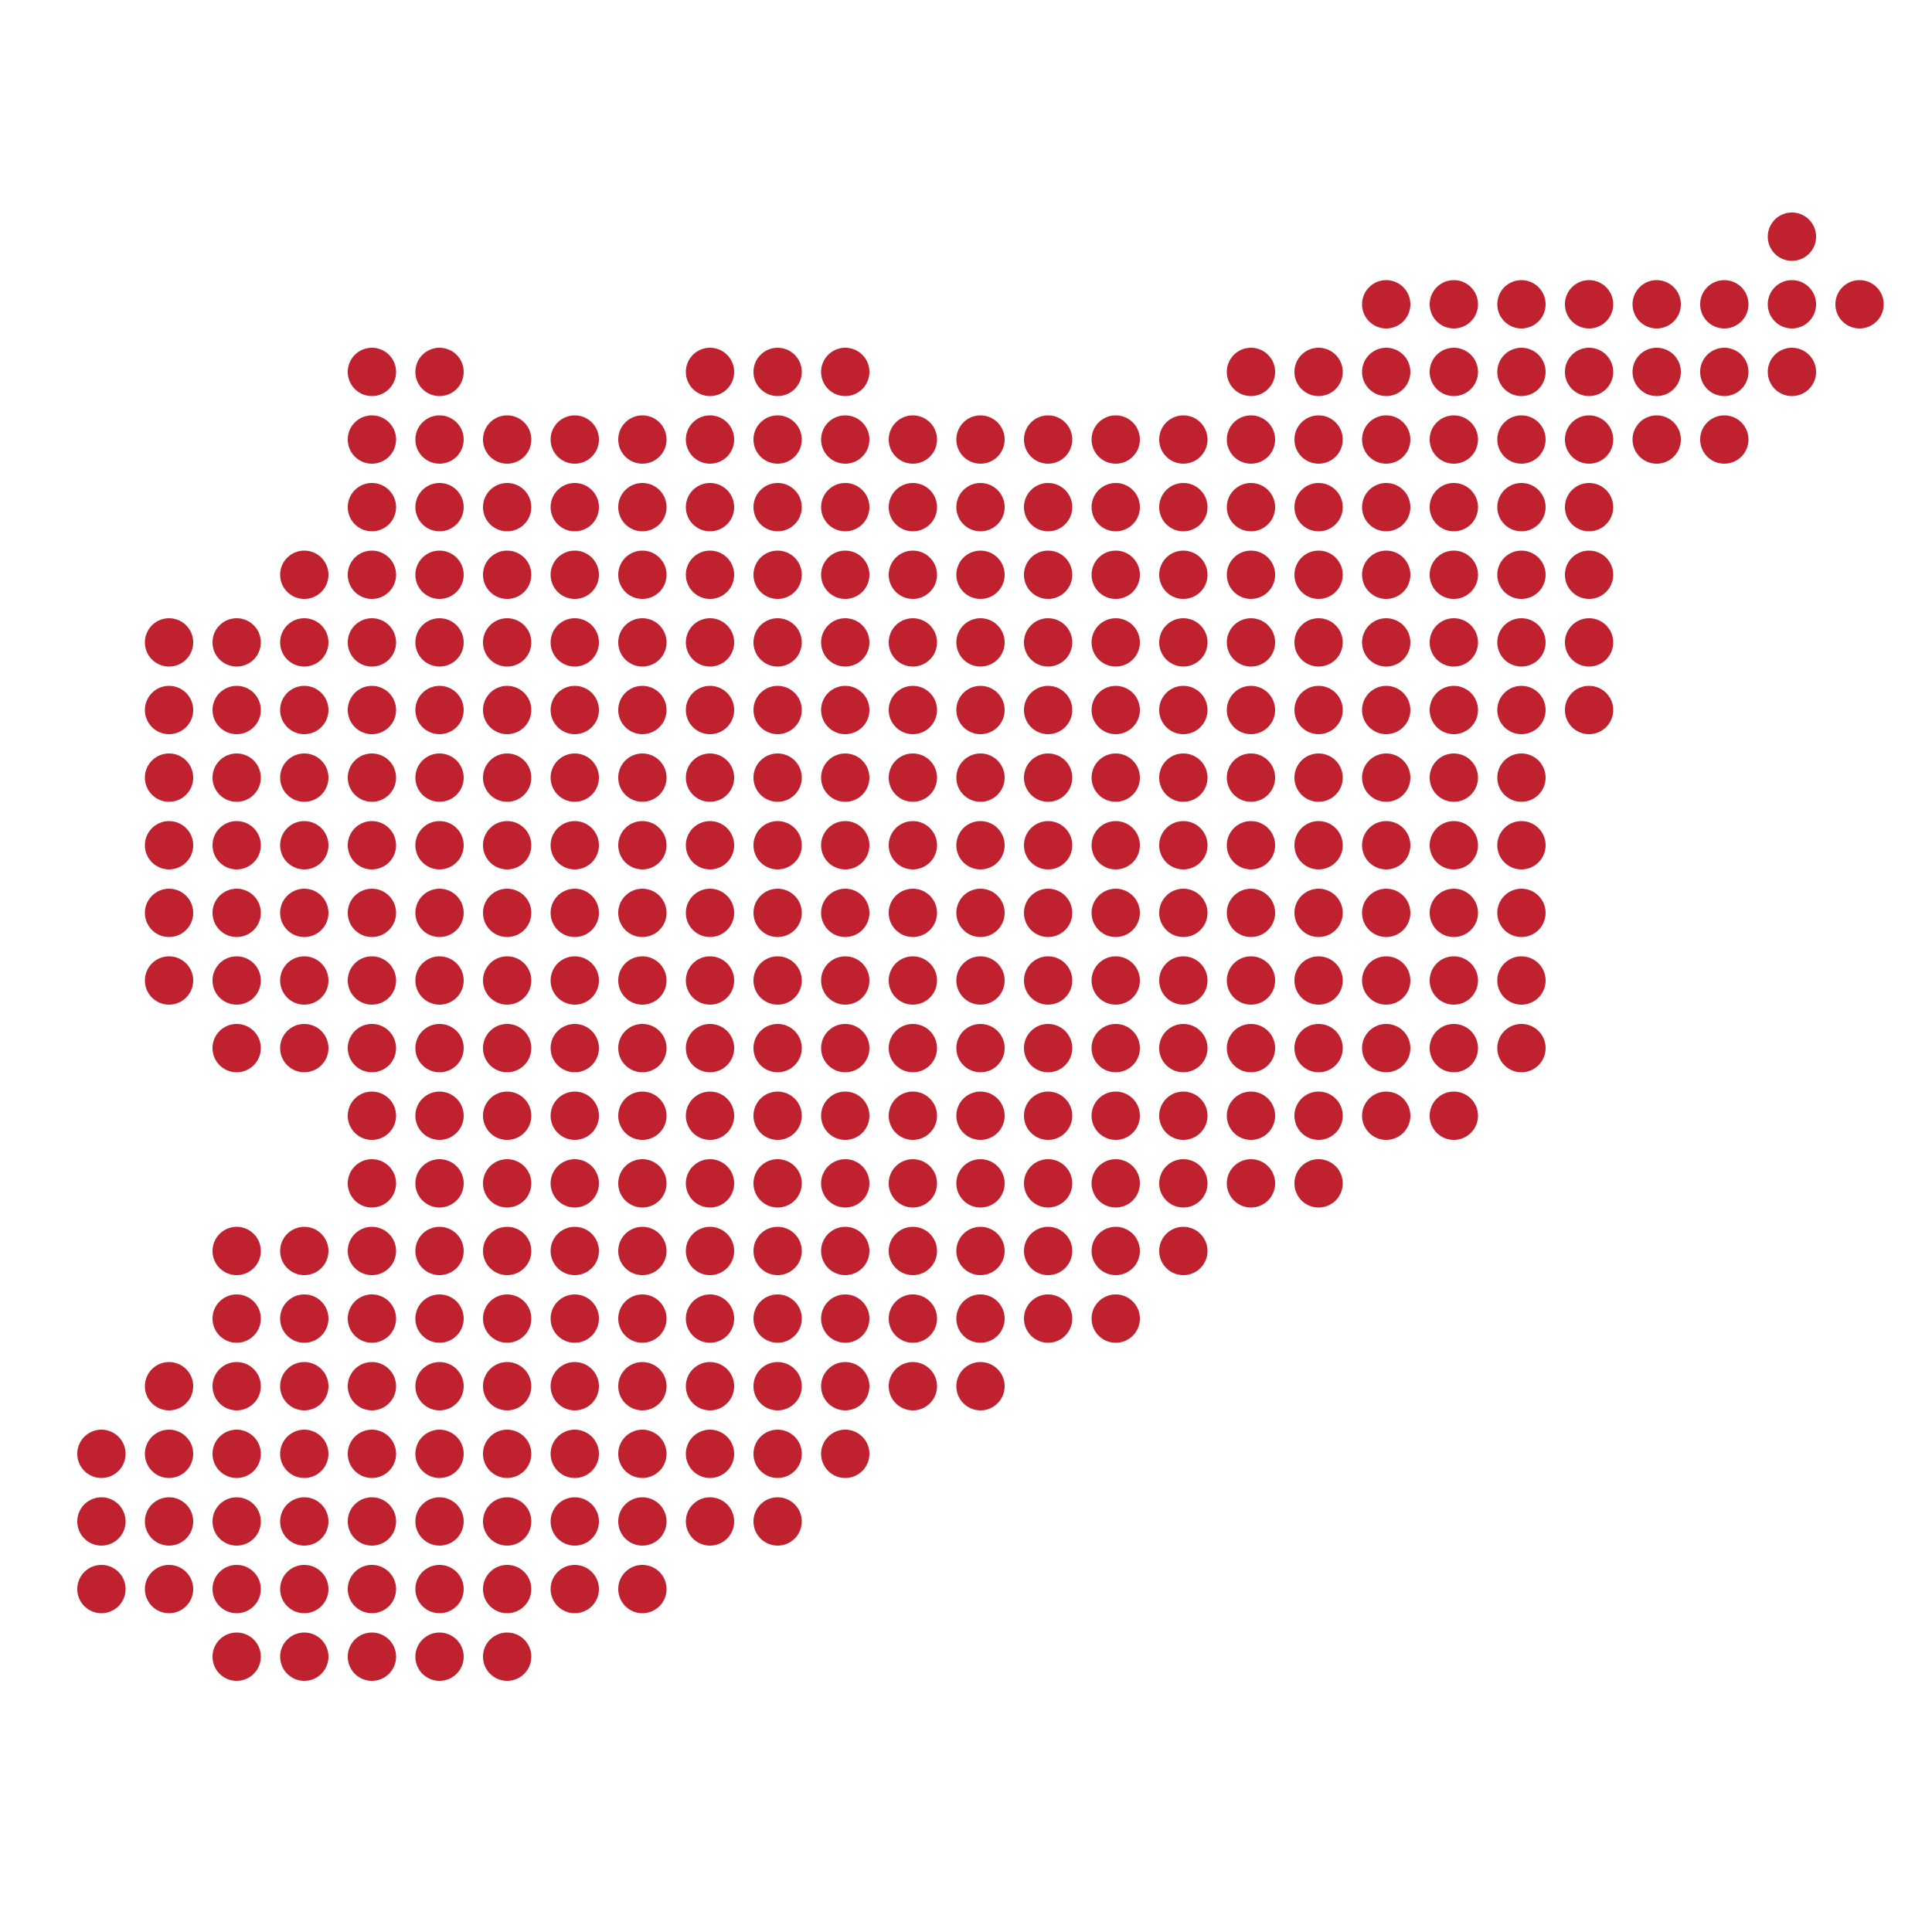 <svg xmlns="http://www.w3.org/2000/svg" version="1.1" xmlns:xlink="http://www.w3.org/1999/xlink" width="512" height="512" x="0" y="0" viewBox="0 0 100 100" style="enable-background:new 0 0 512 512" xml:space="preserve"><g><path d="M6.5 75.25a1.25 1.25 0 0 1-1.25 1.25A1.25 1.25 0 0 1 4 75.25 1.25 1.25 0 0 1 5.25 74a1.25 1.25 0 0 1 1.25 1.25zM6.5 78.75A1.25 1.25 0 0 1 5.25 80 1.25 1.25 0 0 1 4 78.75a1.25 1.25 0 0 1 1.25-1.25 1.25 1.25 0 0 1 1.25 1.25zM6.5 82.25a1.25 1.25 0 0 1-1.25 1.25A1.25 1.25 0 0 1 4 82.25 1.25 1.25 0 0 1 5.25 81a1.25 1.25 0 0 1 1.25 1.25zM10 33.25a1.25 1.25 0 0 1-1.25 1.25 1.25 1.25 0 0 1-1.25-1.25A1.25 1.25 0 0 1 8.75 32 1.25 1.25 0 0 1 10 33.25zM10 36.75A1.25 1.25 0 0 1 8.75 38a1.25 1.25 0 0 1-1.25-1.25 1.25 1.25 0 0 1 1.25-1.25A1.25 1.25 0 0 1 10 36.75zM10 40.25a1.25 1.25 0 0 1-1.25 1.25 1.25 1.25 0 0 1-1.25-1.25A1.25 1.25 0 0 1 8.75 39 1.25 1.25 0 0 1 10 40.25zM10 43.75A1.25 1.25 0 0 1 8.75 45a1.25 1.25 0 0 1-1.25-1.25 1.25 1.25 0 0 1 1.25-1.25A1.25 1.25 0 0 1 10 43.75zM10 47.25a1.25 1.25 0 0 1-1.25 1.25 1.25 1.25 0 0 1-1.25-1.25A1.25 1.25 0 0 1 8.75 46 1.25 1.25 0 0 1 10 47.25zM10 50.75A1.25 1.25 0 0 1 8.75 52a1.25 1.25 0 0 1-1.25-1.25 1.25 1.25 0 0 1 1.25-1.25A1.25 1.25 0 0 1 10 50.75zM10 71.75A1.25 1.25 0 0 1 8.75 73a1.25 1.25 0 0 1-1.25-1.25 1.25 1.25 0 0 1 1.25-1.25A1.25 1.25 0 0 1 10 71.75zM10 75.25a1.25 1.25 0 0 1-1.25 1.25 1.25 1.25 0 0 1-1.25-1.25A1.25 1.25 0 0 1 8.75 74 1.25 1.25 0 0 1 10 75.25zM10 78.75A1.25 1.25 0 0 1 8.75 80a1.25 1.25 0 0 1-1.25-1.25 1.25 1.25 0 0 1 1.25-1.25A1.25 1.25 0 0 1 10 78.75zM10 82.25a1.25 1.25 0 0 1-1.25 1.25 1.25 1.25 0 0 1-1.25-1.25A1.25 1.25 0 0 1 8.75 81 1.25 1.25 0 0 1 10 82.25zM13.5 33.25a1.25 1.25 0 0 1-1.25 1.25A1.25 1.25 0 0 1 11 33.25 1.25 1.25 0 0 1 12.25 32a1.25 1.25 0 0 1 1.25 1.25zM13.5 36.75A1.25 1.25 0 0 1 12.25 38 1.25 1.25 0 0 1 11 36.75a1.25 1.25 0 0 1 1.25-1.25 1.25 1.25 0 0 1 1.25 1.25zM13.5 40.25a1.25 1.25 0 0 1-1.25 1.25A1.25 1.25 0 0 1 11 40.25 1.25 1.25 0 0 1 12.25 39a1.25 1.25 0 0 1 1.25 1.25zM13.5 43.75A1.25 1.25 0 0 1 12.25 45 1.25 1.25 0 0 1 11 43.75a1.25 1.25 0 0 1 1.25-1.25 1.25 1.25 0 0 1 1.25 1.25zM13.5 47.25a1.25 1.25 0 0 1-1.25 1.25A1.25 1.25 0 0 1 11 47.25 1.25 1.25 0 0 1 12.25 46a1.25 1.25 0 0 1 1.25 1.25zM13.5 50.75A1.25 1.25 0 0 1 12.25 52 1.25 1.25 0 0 1 11 50.75a1.25 1.25 0 0 1 1.25-1.25 1.25 1.25 0 0 1 1.25 1.25zM13.5 54.25a1.25 1.25 0 0 1-1.25 1.25A1.25 1.25 0 0 1 11 54.25 1.25 1.25 0 0 1 12.25 53a1.25 1.25 0 0 1 1.25 1.25zM13.5 64.75A1.25 1.25 0 0 1 12.25 66 1.25 1.25 0 0 1 11 64.75a1.25 1.25 0 0 1 1.25-1.25 1.25 1.25 0 0 1 1.25 1.25zM13.5 68.25a1.25 1.25 0 0 1-1.25 1.25A1.25 1.25 0 0 1 11 68.25 1.25 1.25 0 0 1 12.25 67a1.25 1.25 0 0 1 1.25 1.25zM13.5 71.75A1.25 1.25 0 0 1 12.25 73 1.25 1.25 0 0 1 11 71.75a1.25 1.25 0 0 1 1.25-1.25 1.25 1.25 0 0 1 1.25 1.25zM13.5 75.25a1.25 1.25 0 0 1-1.25 1.25A1.25 1.25 0 0 1 11 75.25 1.25 1.25 0 0 1 12.25 74a1.25 1.25 0 0 1 1.25 1.25zM13.5 78.75A1.25 1.25 0 0 1 12.25 80 1.25 1.25 0 0 1 11 78.75a1.25 1.25 0 0 1 1.25-1.25 1.25 1.25 0 0 1 1.25 1.25zM13.5 82.25a1.25 1.25 0 0 1-1.25 1.25A1.25 1.25 0 0 1 11 82.25 1.25 1.25 0 0 1 12.25 81a1.25 1.25 0 0 1 1.25 1.25zM13.5 85.75A1.25 1.25 0 0 1 12.25 87 1.25 1.25 0 0 1 11 85.75a1.25 1.25 0 0 1 1.25-1.25 1.25 1.25 0 0 1 1.25 1.25zM17 29.75A1.25 1.25 0 0 1 15.75 31a1.25 1.25 0 0 1-1.25-1.25 1.25 1.25 0 0 1 1.25-1.25A1.25 1.25 0 0 1 17 29.75zM17 33.25a1.25 1.25 0 0 1-1.25 1.25 1.25 1.25 0 0 1-1.25-1.25A1.25 1.25 0 0 1 15.75 32 1.25 1.25 0 0 1 17 33.25zM17 36.75A1.25 1.25 0 0 1 15.75 38a1.25 1.25 0 0 1-1.25-1.25 1.25 1.25 0 0 1 1.25-1.25A1.25 1.25 0 0 1 17 36.75zM17 40.25a1.25 1.25 0 0 1-1.25 1.25 1.25 1.25 0 0 1-1.25-1.25A1.25 1.25 0 0 1 15.75 39 1.25 1.25 0 0 1 17 40.25zM17 43.75A1.25 1.25 0 0 1 15.75 45a1.25 1.25 0 0 1-1.25-1.25 1.25 1.25 0 0 1 1.25-1.25A1.25 1.25 0 0 1 17 43.75zM17 47.25a1.25 1.25 0 0 1-1.25 1.25 1.25 1.25 0 0 1-1.25-1.25A1.25 1.25 0 0 1 15.75 46 1.25 1.25 0 0 1 17 47.25zM17 50.75A1.25 1.25 0 0 1 15.75 52a1.25 1.25 0 0 1-1.25-1.25 1.25 1.25 0 0 1 1.25-1.25A1.25 1.25 0 0 1 17 50.75zM17 54.25a1.25 1.25 0 0 1-1.25 1.25 1.25 1.25 0 0 1-1.25-1.25A1.25 1.25 0 0 1 15.75 53 1.25 1.25 0 0 1 17 54.25zM17 64.75A1.25 1.25 0 0 1 15.75 66a1.25 1.25 0 0 1-1.25-1.25 1.25 1.25 0 0 1 1.25-1.25A1.25 1.25 0 0 1 17 64.75zM17 68.25a1.25 1.25 0 0 1-1.25 1.25 1.25 1.25 0 0 1-1.25-1.25A1.25 1.25 0 0 1 15.75 67 1.25 1.25 0 0 1 17 68.25zM17 71.75A1.25 1.25 0 0 1 15.75 73a1.25 1.25 0 0 1-1.25-1.25 1.25 1.25 0 0 1 1.25-1.25A1.25 1.25 0 0 1 17 71.75zM17 75.25a1.25 1.25 0 0 1-1.25 1.25 1.25 1.25 0 0 1-1.25-1.25A1.25 1.25 0 0 1 15.75 74 1.25 1.25 0 0 1 17 75.25zM17 78.75A1.25 1.25 0 0 1 15.75 80a1.25 1.25 0 0 1-1.25-1.25 1.25 1.25 0 0 1 1.25-1.25A1.25 1.25 0 0 1 17 78.75zM17 82.25a1.25 1.25 0 0 1-1.25 1.25 1.25 1.25 0 0 1-1.25-1.25A1.25 1.25 0 0 1 15.75 81 1.25 1.25 0 0 1 17 82.25zM17 85.75A1.25 1.25 0 0 1 15.75 87a1.25 1.25 0 0 1-1.25-1.25 1.25 1.25 0 0 1 1.25-1.25A1.25 1.25 0 0 1 17 85.75zM20.5 19.25a1.25 1.25 0 0 1-1.25 1.25A1.25 1.25 0 0 1 18 19.25 1.25 1.25 0 0 1 19.25 18a1.25 1.25 0 0 1 1.25 1.25zM20.5 22.75A1.25 1.25 0 0 1 19.25 24 1.25 1.25 0 0 1 18 22.75a1.25 1.25 0 0 1 1.25-1.25 1.25 1.25 0 0 1 1.25 1.25zM20.5 26.25a1.25 1.25 0 0 1-1.25 1.25A1.25 1.25 0 0 1 18 26.25 1.25 1.25 0 0 1 19.25 25a1.25 1.25 0 0 1 1.25 1.25zM20.5 29.75A1.25 1.25 0 0 1 19.25 31 1.25 1.25 0 0 1 18 29.75a1.25 1.25 0 0 1 1.25-1.25 1.25 1.25 0 0 1 1.25 1.25zM20.5 33.25a1.25 1.25 0 0 1-1.25 1.25A1.25 1.25 0 0 1 18 33.25 1.25 1.25 0 0 1 19.25 32a1.25 1.25 0 0 1 1.25 1.25zM20.5 36.75A1.25 1.25 0 0 1 19.25 38 1.25 1.25 0 0 1 18 36.75a1.25 1.25 0 0 1 1.25-1.25 1.25 1.25 0 0 1 1.25 1.25zM20.5 40.25a1.25 1.25 0 0 1-1.25 1.25A1.25 1.25 0 0 1 18 40.25 1.25 1.25 0 0 1 19.25 39a1.25 1.25 0 0 1 1.25 1.25zM20.5 43.75A1.25 1.25 0 0 1 19.25 45 1.25 1.25 0 0 1 18 43.75a1.25 1.25 0 0 1 1.25-1.25 1.25 1.25 0 0 1 1.25 1.25zM20.5 47.25a1.25 1.25 0 0 1-1.25 1.25A1.25 1.25 0 0 1 18 47.25 1.25 1.25 0 0 1 19.25 46a1.25 1.25 0 0 1 1.25 1.25zM20.5 50.75A1.25 1.25 0 0 1 19.25 52 1.25 1.25 0 0 1 18 50.75a1.25 1.25 0 0 1 1.25-1.25 1.25 1.25 0 0 1 1.25 1.25zM20.5 54.25a1.25 1.25 0 0 1-1.25 1.25A1.25 1.25 0 0 1 18 54.25 1.25 1.25 0 0 1 19.25 53a1.25 1.25 0 0 1 1.25 1.25zM20.5 57.75A1.25 1.25 0 0 1 19.25 59 1.25 1.25 0 0 1 18 57.75a1.25 1.25 0 0 1 1.25-1.25 1.25 1.25 0 0 1 1.25 1.25zM20.5 61.25a1.25 1.25 0 0 1-1.25 1.25A1.25 1.25 0 0 1 18 61.25 1.25 1.25 0 0 1 19.25 60a1.25 1.25 0 0 1 1.25 1.25zM20.5 64.75A1.25 1.25 0 0 1 19.25 66 1.25 1.25 0 0 1 18 64.75a1.25 1.25 0 0 1 1.25-1.25 1.25 1.25 0 0 1 1.25 1.25zM20.5 68.25a1.25 1.25 0 0 1-1.25 1.25A1.25 1.25 0 0 1 18 68.25 1.25 1.25 0 0 1 19.25 67a1.25 1.25 0 0 1 1.25 1.25zM20.5 71.75A1.25 1.25 0 0 1 19.25 73 1.25 1.25 0 0 1 18 71.75a1.25 1.25 0 0 1 1.25-1.25 1.25 1.25 0 0 1 1.25 1.25zM20.5 75.25a1.25 1.25 0 0 1-1.25 1.25A1.25 1.25 0 0 1 18 75.25 1.25 1.25 0 0 1 19.25 74a1.25 1.25 0 0 1 1.25 1.25zM20.5 78.75A1.25 1.25 0 0 1 19.25 80 1.25 1.25 0 0 1 18 78.75a1.25 1.25 0 0 1 1.25-1.25 1.25 1.25 0 0 1 1.25 1.25zM20.5 82.25a1.25 1.25 0 0 1-1.25 1.25A1.25 1.25 0 0 1 18 82.25 1.25 1.25 0 0 1 19.25 81a1.25 1.25 0 0 1 1.25 1.25zM20.5 85.75A1.25 1.25 0 0 1 19.25 87 1.25 1.25 0 0 1 18 85.75a1.25 1.25 0 0 1 1.25-1.25 1.25 1.25 0 0 1 1.25 1.25zM24 19.25a1.25 1.25 0 0 1-1.25 1.25 1.25 1.25 0 0 1-1.25-1.25A1.25 1.25 0 0 1 22.75 18 1.25 1.25 0 0 1 24 19.25zM24 22.75A1.25 1.25 0 0 1 22.75 24a1.25 1.25 0 0 1-1.25-1.25 1.25 1.25 0 0 1 1.25-1.25A1.25 1.25 0 0 1 24 22.75zM24 26.25a1.25 1.25 0 0 1-1.25 1.25 1.25 1.25 0 0 1-1.25-1.25A1.25 1.25 0 0 1 22.75 25 1.25 1.25 0 0 1 24 26.25zM24 29.75A1.25 1.25 0 0 1 22.75 31a1.25 1.25 0 0 1-1.25-1.25 1.25 1.25 0 0 1 1.25-1.25A1.25 1.25 0 0 1 24 29.75zM24 33.25a1.25 1.25 0 0 1-1.25 1.25 1.25 1.25 0 0 1-1.25-1.25A1.25 1.25 0 0 1 22.75 32 1.25 1.25 0 0 1 24 33.25zM24 36.75A1.25 1.25 0 0 1 22.75 38a1.25 1.25 0 0 1-1.25-1.25 1.25 1.25 0 0 1 1.25-1.25A1.25 1.25 0 0 1 24 36.75zM24 40.25a1.25 1.25 0 0 1-1.25 1.25 1.25 1.25 0 0 1-1.25-1.25A1.25 1.25 0 0 1 22.75 39 1.25 1.25 0 0 1 24 40.25zM24 43.75A1.25 1.25 0 0 1 22.75 45a1.25 1.25 0 0 1-1.25-1.25 1.25 1.25 0 0 1 1.25-1.25A1.25 1.25 0 0 1 24 43.75zM24 47.25a1.25 1.25 0 0 1-1.25 1.25 1.25 1.25 0 0 1-1.25-1.25A1.25 1.25 0 0 1 22.75 46 1.25 1.25 0 0 1 24 47.25zM24 50.75A1.25 1.25 0 0 1 22.75 52a1.25 1.25 0 0 1-1.25-1.25 1.25 1.25 0 0 1 1.25-1.25A1.25 1.25 0 0 1 24 50.75zM24 54.25a1.25 1.25 0 0 1-1.25 1.25 1.25 1.25 0 0 1-1.25-1.25A1.25 1.25 0 0 1 22.75 53 1.25 1.25 0 0 1 24 54.25zM24 57.75A1.25 1.25 0 0 1 22.75 59a1.25 1.25 0 0 1-1.25-1.25 1.25 1.25 0 0 1 1.25-1.25A1.25 1.25 0 0 1 24 57.75zM24 61.25a1.25 1.25 0 0 1-1.25 1.25 1.25 1.25 0 0 1-1.25-1.25A1.25 1.25 0 0 1 22.75 60 1.25 1.25 0 0 1 24 61.25zM24 64.75A1.25 1.25 0 0 1 22.75 66a1.25 1.25 0 0 1-1.25-1.25 1.25 1.25 0 0 1 1.25-1.25A1.25 1.25 0 0 1 24 64.75zM24 68.25a1.25 1.25 0 0 1-1.25 1.25 1.25 1.25 0 0 1-1.25-1.25A1.25 1.25 0 0 1 22.75 67 1.25 1.25 0 0 1 24 68.25zM24 71.75A1.25 1.25 0 0 1 22.75 73a1.25 1.25 0 0 1-1.25-1.25 1.25 1.25 0 0 1 1.25-1.25A1.25 1.25 0 0 1 24 71.75zM24 75.25a1.25 1.25 0 0 1-1.25 1.25 1.25 1.25 0 0 1-1.25-1.25A1.25 1.25 0 0 1 22.75 74 1.25 1.25 0 0 1 24 75.25zM24 78.75A1.25 1.25 0 0 1 22.75 80a1.25 1.25 0 0 1-1.25-1.25 1.25 1.25 0 0 1 1.25-1.25A1.25 1.25 0 0 1 24 78.75zM24 82.25a1.25 1.25 0 0 1-1.25 1.25 1.25 1.25 0 0 1-1.25-1.25A1.25 1.25 0 0 1 22.75 81 1.25 1.25 0 0 1 24 82.25zM24 85.75A1.25 1.25 0 0 1 22.75 87a1.25 1.25 0 0 1-1.25-1.25 1.25 1.25 0 0 1 1.25-1.25A1.25 1.25 0 0 1 24 85.75zM27.5 22.75A1.25 1.25 0 0 1 26.25 24 1.25 1.25 0 0 1 25 22.75a1.25 1.25 0 0 1 1.25-1.25 1.25 1.25 0 0 1 1.25 1.25zM27.5 26.25a1.25 1.25 0 0 1-1.25 1.25A1.25 1.25 0 0 1 25 26.25 1.25 1.25 0 0 1 26.25 25a1.25 1.25 0 0 1 1.25 1.25zM27.5 29.75A1.25 1.25 0 0 1 26.25 31 1.25 1.25 0 0 1 25 29.75a1.25 1.25 0 0 1 1.25-1.25 1.25 1.25 0 0 1 1.25 1.25zM27.5 33.25a1.25 1.25 0 0 1-1.25 1.25A1.25 1.25 0 0 1 25 33.25 1.25 1.25 0 0 1 26.25 32a1.25 1.25 0 0 1 1.25 1.25zM27.5 36.75A1.25 1.25 0 0 1 26.25 38 1.25 1.25 0 0 1 25 36.75a1.25 1.25 0 0 1 1.25-1.25 1.25 1.25 0 0 1 1.25 1.25zM27.5 40.25a1.25 1.25 0 0 1-1.25 1.25A1.25 1.25 0 0 1 25 40.25 1.25 1.25 0 0 1 26.25 39a1.25 1.25 0 0 1 1.25 1.25zM27.5 43.75A1.25 1.25 0 0 1 26.25 45 1.25 1.25 0 0 1 25 43.75a1.25 1.25 0 0 1 1.25-1.25 1.25 1.25 0 0 1 1.25 1.25zM27.5 47.25a1.25 1.25 0 0 1-1.25 1.25A1.25 1.25 0 0 1 25 47.25 1.25 1.25 0 0 1 26.25 46a1.25 1.25 0 0 1 1.25 1.25zM27.5 50.75A1.25 1.25 0 0 1 26.25 52 1.25 1.25 0 0 1 25 50.75a1.25 1.25 0 0 1 1.25-1.25 1.25 1.25 0 0 1 1.25 1.25zM27.5 54.25a1.25 1.25 0 0 1-1.25 1.25A1.25 1.25 0 0 1 25 54.25 1.25 1.25 0 0 1 26.25 53a1.25 1.25 0 0 1 1.25 1.25zM27.5 57.75A1.25 1.25 0 0 1 26.25 59 1.25 1.25 0 0 1 25 57.75a1.25 1.25 0 0 1 1.25-1.25 1.25 1.25 0 0 1 1.25 1.25zM27.5 61.25a1.25 1.25 0 0 1-1.25 1.25A1.25 1.25 0 0 1 25 61.25 1.25 1.25 0 0 1 26.25 60a1.25 1.25 0 0 1 1.25 1.25zM27.5 64.75A1.25 1.25 0 0 1 26.25 66 1.25 1.25 0 0 1 25 64.75a1.25 1.25 0 0 1 1.25-1.25 1.25 1.25 0 0 1 1.25 1.25zM27.5 68.25a1.25 1.25 0 0 1-1.25 1.25A1.25 1.25 0 0 1 25 68.25 1.25 1.25 0 0 1 26.25 67a1.25 1.25 0 0 1 1.25 1.25zM27.5 71.75A1.25 1.25 0 0 1 26.25 73 1.25 1.25 0 0 1 25 71.75a1.25 1.25 0 0 1 1.25-1.25 1.25 1.25 0 0 1 1.25 1.25zM27.5 75.25a1.25 1.25 0 0 1-1.25 1.25A1.25 1.25 0 0 1 25 75.25 1.25 1.25 0 0 1 26.25 74a1.25 1.25 0 0 1 1.25 1.25zM27.5 78.75A1.25 1.25 0 0 1 26.25 80 1.25 1.25 0 0 1 25 78.75a1.25 1.25 0 0 1 1.25-1.25 1.25 1.25 0 0 1 1.25 1.25zM27.5 82.25a1.25 1.25 0 0 1-1.25 1.25A1.25 1.25 0 0 1 25 82.25 1.25 1.25 0 0 1 26.25 81a1.25 1.25 0 0 1 1.25 1.25zM27.5 85.75A1.25 1.25 0 0 1 26.25 87 1.25 1.25 0 0 1 25 85.75a1.25 1.25 0 0 1 1.25-1.25 1.25 1.25 0 0 1 1.25 1.25zM31 22.75A1.25 1.25 0 0 1 29.75 24a1.25 1.25 0 0 1-1.25-1.25 1.25 1.25 0 0 1 1.25-1.25A1.25 1.25 0 0 1 31 22.75zM31 26.25a1.25 1.25 0 0 1-1.25 1.25 1.25 1.25 0 0 1-1.25-1.25A1.25 1.25 0 0 1 29.75 25 1.25 1.25 0 0 1 31 26.25zM31 29.75A1.25 1.25 0 0 1 29.75 31a1.25 1.25 0 0 1-1.25-1.25 1.25 1.25 0 0 1 1.25-1.25A1.25 1.25 0 0 1 31 29.75zM31 33.25a1.25 1.25 0 0 1-1.25 1.25 1.25 1.25 0 0 1-1.25-1.25A1.25 1.25 0 0 1 29.75 32 1.25 1.25 0 0 1 31 33.25zM31 36.75A1.25 1.25 0 0 1 29.75 38a1.25 1.25 0 0 1-1.25-1.25 1.25 1.25 0 0 1 1.25-1.25A1.25 1.25 0 0 1 31 36.75zM31 40.25a1.25 1.25 0 0 1-1.25 1.25 1.25 1.25 0 0 1-1.25-1.25A1.25 1.25 0 0 1 29.75 39 1.25 1.25 0 0 1 31 40.25zM31 43.75A1.25 1.25 0 0 1 29.75 45a1.25 1.25 0 0 1-1.25-1.25 1.25 1.25 0 0 1 1.25-1.25A1.25 1.25 0 0 1 31 43.75zM31 47.25a1.25 1.25 0 0 1-1.25 1.25 1.25 1.25 0 0 1-1.25-1.25A1.25 1.25 0 0 1 29.75 46 1.25 1.25 0 0 1 31 47.25zM31 50.75A1.25 1.25 0 0 1 29.75 52a1.25 1.25 0 0 1-1.25-1.25 1.25 1.25 0 0 1 1.25-1.25A1.25 1.25 0 0 1 31 50.75zM31 54.25a1.25 1.25 0 0 1-1.25 1.25 1.25 1.25 0 0 1-1.25-1.25A1.25 1.25 0 0 1 29.75 53 1.25 1.25 0 0 1 31 54.25zM31 57.75A1.25 1.25 0 0 1 29.75 59a1.25 1.25 0 0 1-1.25-1.25 1.25 1.25 0 0 1 1.25-1.25A1.25 1.25 0 0 1 31 57.75zM31 61.25a1.25 1.25 0 0 1-1.25 1.25 1.25 1.25 0 0 1-1.25-1.25A1.25 1.25 0 0 1 29.75 60 1.25 1.25 0 0 1 31 61.25zM31 64.75A1.25 1.25 0 0 1 29.75 66a1.25 1.25 0 0 1-1.25-1.25 1.25 1.25 0 0 1 1.25-1.25A1.25 1.25 0 0 1 31 64.75zM31 68.25a1.25 1.25 0 0 1-1.25 1.25 1.25 1.25 0 0 1-1.25-1.25A1.25 1.25 0 0 1 29.75 67 1.25 1.25 0 0 1 31 68.25zM31 71.75A1.25 1.25 0 0 1 29.75 73a1.25 1.25 0 0 1-1.25-1.25 1.25 1.25 0 0 1 1.25-1.25A1.25 1.25 0 0 1 31 71.75zM31 75.25a1.25 1.25 0 0 1-1.25 1.25 1.25 1.25 0 0 1-1.25-1.25A1.25 1.25 0 0 1 29.75 74 1.25 1.25 0 0 1 31 75.25zM31 78.75A1.25 1.25 0 0 1 29.75 80a1.25 1.25 0 0 1-1.25-1.25 1.25 1.25 0 0 1 1.25-1.25A1.25 1.25 0 0 1 31 78.75zM31 82.25a1.25 1.25 0 0 1-1.25 1.25 1.25 1.25 0 0 1-1.25-1.25A1.25 1.25 0 0 1 29.75 81 1.25 1.25 0 0 1 31 82.25zM34.5 22.75A1.25 1.25 0 0 1 33.25 24 1.25 1.25 0 0 1 32 22.75a1.25 1.25 0 0 1 1.25-1.25 1.25 1.25 0 0 1 1.25 1.25zM34.5 26.25a1.25 1.25 0 0 1-1.25 1.25A1.25 1.25 0 0 1 32 26.25 1.25 1.25 0 0 1 33.25 25a1.25 1.25 0 0 1 1.25 1.25zM34.5 29.75A1.25 1.25 0 0 1 33.25 31 1.25 1.25 0 0 1 32 29.75a1.25 1.25 0 0 1 1.25-1.25 1.25 1.25 0 0 1 1.25 1.25zM34.5 33.25a1.25 1.25 0 0 1-1.25 1.25A1.25 1.25 0 0 1 32 33.25 1.25 1.25 0 0 1 33.25 32a1.25 1.25 0 0 1 1.25 1.25zM34.5 36.75A1.25 1.25 0 0 1 33.25 38 1.25 1.25 0 0 1 32 36.75a1.25 1.25 0 0 1 1.25-1.25 1.25 1.25 0 0 1 1.25 1.25zM34.5 40.25a1.25 1.25 0 0 1-1.25 1.25A1.25 1.25 0 0 1 32 40.25 1.25 1.25 0 0 1 33.25 39a1.25 1.25 0 0 1 1.25 1.25zM34.5 43.75A1.25 1.25 0 0 1 33.25 45 1.25 1.25 0 0 1 32 43.75a1.25 1.25 0 0 1 1.25-1.25 1.25 1.25 0 0 1 1.25 1.25zM34.5 47.25a1.25 1.25 0 0 1-1.25 1.25A1.25 1.25 0 0 1 32 47.25 1.25 1.25 0 0 1 33.25 46a1.25 1.25 0 0 1 1.25 1.25zM34.5 50.75A1.25 1.25 0 0 1 33.25 52 1.25 1.25 0 0 1 32 50.75a1.25 1.25 0 0 1 1.25-1.25 1.25 1.25 0 0 1 1.25 1.25zM34.5 54.25a1.25 1.25 0 0 1-1.25 1.25A1.25 1.25 0 0 1 32 54.25 1.25 1.25 0 0 1 33.25 53a1.25 1.25 0 0 1 1.25 1.25zM34.5 57.75A1.25 1.25 0 0 1 33.25 59 1.25 1.25 0 0 1 32 57.75a1.25 1.25 0 0 1 1.25-1.25 1.25 1.25 0 0 1 1.25 1.25zM34.5 61.25a1.25 1.25 0 0 1-1.25 1.25A1.25 1.25 0 0 1 32 61.25 1.25 1.25 0 0 1 33.25 60a1.25 1.25 0 0 1 1.25 1.25zM34.5 64.75A1.25 1.25 0 0 1 33.25 66 1.25 1.25 0 0 1 32 64.75a1.25 1.25 0 0 1 1.25-1.25 1.25 1.25 0 0 1 1.25 1.25zM34.5 68.25a1.25 1.25 0 0 1-1.25 1.25A1.25 1.25 0 0 1 32 68.25 1.25 1.25 0 0 1 33.25 67a1.25 1.25 0 0 1 1.25 1.25zM34.5 71.75A1.25 1.25 0 0 1 33.25 73 1.25 1.25 0 0 1 32 71.75a1.25 1.25 0 0 1 1.25-1.25 1.25 1.25 0 0 1 1.25 1.25zM34.5 75.25a1.25 1.25 0 0 1-1.25 1.25A1.25 1.25 0 0 1 32 75.25 1.25 1.25 0 0 1 33.25 74a1.25 1.25 0 0 1 1.25 1.25zM34.5 78.75A1.25 1.25 0 0 1 33.25 80 1.25 1.25 0 0 1 32 78.75a1.25 1.25 0 0 1 1.25-1.25 1.25 1.25 0 0 1 1.25 1.25zM34.5 82.25a1.25 1.25 0 0 1-1.25 1.25A1.25 1.25 0 0 1 32 82.25 1.25 1.25 0 0 1 33.25 81a1.25 1.25 0 0 1 1.25 1.25zM38 19.25a1.25 1.25 0 0 1-1.25 1.25 1.25 1.25 0 0 1-1.25-1.25A1.25 1.25 0 0 1 36.75 18 1.25 1.25 0 0 1 38 19.25zM38 22.75A1.25 1.25 0 0 1 36.75 24a1.25 1.25 0 0 1-1.25-1.25 1.25 1.25 0 0 1 1.25-1.25A1.25 1.25 0 0 1 38 22.75zM38 26.25a1.25 1.25 0 0 1-1.25 1.25 1.25 1.25 0 0 1-1.25-1.25A1.25 1.25 0 0 1 36.75 25 1.25 1.25 0 0 1 38 26.25zM38 29.75A1.25 1.25 0 0 1 36.75 31a1.25 1.25 0 0 1-1.25-1.25 1.25 1.25 0 0 1 1.25-1.25A1.25 1.25 0 0 1 38 29.75zM38 33.25a1.25 1.25 0 0 1-1.25 1.25 1.25 1.25 0 0 1-1.25-1.25A1.25 1.25 0 0 1 36.75 32 1.25 1.25 0 0 1 38 33.25zM38 36.75A1.25 1.25 0 0 1 36.75 38a1.25 1.25 0 0 1-1.25-1.25 1.25 1.25 0 0 1 1.25-1.25A1.25 1.25 0 0 1 38 36.75zM38 40.25a1.25 1.25 0 0 1-1.25 1.25 1.25 1.25 0 0 1-1.25-1.25A1.25 1.25 0 0 1 36.75 39 1.25 1.25 0 0 1 38 40.25zM38 43.75A1.25 1.25 0 0 1 36.75 45a1.25 1.25 0 0 1-1.25-1.25 1.25 1.25 0 0 1 1.25-1.25A1.25 1.25 0 0 1 38 43.75zM38 47.25a1.25 1.25 0 0 1-1.25 1.25 1.25 1.25 0 0 1-1.25-1.25A1.25 1.25 0 0 1 36.75 46 1.25 1.25 0 0 1 38 47.25zM38 50.75A1.25 1.25 0 0 1 36.75 52a1.25 1.25 0 0 1-1.25-1.25 1.25 1.25 0 0 1 1.25-1.25A1.25 1.25 0 0 1 38 50.75zM38 54.25a1.25 1.25 0 0 1-1.25 1.25 1.25 1.25 0 0 1-1.25-1.25A1.25 1.25 0 0 1 36.75 53 1.25 1.25 0 0 1 38 54.25zM38 57.75A1.25 1.25 0 0 1 36.75 59a1.25 1.25 0 0 1-1.25-1.25 1.25 1.25 0 0 1 1.25-1.25A1.25 1.25 0 0 1 38 57.75zM38 61.25a1.25 1.25 0 0 1-1.25 1.25 1.25 1.25 0 0 1-1.25-1.25A1.25 1.25 0 0 1 36.75 60 1.25 1.25 0 0 1 38 61.25zM38 64.75A1.25 1.25 0 0 1 36.75 66a1.25 1.25 0 0 1-1.25-1.25 1.25 1.25 0 0 1 1.25-1.25A1.25 1.25 0 0 1 38 64.75zM38 68.25a1.25 1.25 0 0 1-1.25 1.25 1.25 1.25 0 0 1-1.25-1.25A1.25 1.25 0 0 1 36.75 67 1.25 1.25 0 0 1 38 68.25zM38 71.75A1.25 1.25 0 0 1 36.75 73a1.25 1.25 0 0 1-1.25-1.25 1.25 1.25 0 0 1 1.25-1.25A1.25 1.25 0 0 1 38 71.75zM38 75.25a1.25 1.25 0 0 1-1.25 1.25 1.25 1.25 0 0 1-1.25-1.25A1.25 1.25 0 0 1 36.75 74 1.25 1.25 0 0 1 38 75.25zM38 78.75A1.25 1.25 0 0 1 36.75 80a1.25 1.25 0 0 1-1.25-1.25 1.25 1.25 0 0 1 1.25-1.25A1.25 1.25 0 0 1 38 78.75zM41.5 19.25a1.25 1.25 0 0 1-1.25 1.25A1.25 1.25 0 0 1 39 19.25 1.25 1.25 0 0 1 40.25 18a1.25 1.25 0 0 1 1.25 1.25zM41.5 22.75A1.25 1.25 0 0 1 40.25 24 1.25 1.25 0 0 1 39 22.75a1.25 1.25 0 0 1 1.25-1.25 1.25 1.25 0 0 1 1.25 1.25zM41.5 26.25a1.25 1.25 0 0 1-1.25 1.25A1.25 1.25 0 0 1 39 26.25 1.25 1.25 0 0 1 40.25 25a1.25 1.25 0 0 1 1.25 1.25zM41.5 29.75A1.25 1.25 0 0 1 40.25 31 1.25 1.25 0 0 1 39 29.75a1.25 1.25 0 0 1 1.25-1.25 1.25 1.25 0 0 1 1.25 1.25zM41.5 33.25a1.25 1.25 0 0 1-1.25 1.25A1.25 1.25 0 0 1 39 33.25 1.25 1.25 0 0 1 40.25 32a1.25 1.25 0 0 1 1.25 1.25zM41.5 36.75A1.25 1.25 0 0 1 40.25 38 1.25 1.25 0 0 1 39 36.75a1.25 1.25 0 0 1 1.25-1.25 1.25 1.25 0 0 1 1.25 1.25zM41.5 40.25a1.25 1.25 0 0 1-1.25 1.25A1.25 1.25 0 0 1 39 40.25 1.25 1.25 0 0 1 40.25 39a1.25 1.25 0 0 1 1.25 1.25zM41.5 43.75A1.25 1.25 0 0 1 40.25 45 1.25 1.25 0 0 1 39 43.75a1.25 1.25 0 0 1 1.25-1.25 1.25 1.25 0 0 1 1.25 1.25zM41.5 47.25a1.25 1.25 0 0 1-1.25 1.25A1.25 1.25 0 0 1 39 47.25 1.25 1.25 0 0 1 40.25 46a1.25 1.25 0 0 1 1.25 1.25zM41.5 50.75A1.25 1.25 0 0 1 40.25 52 1.25 1.25 0 0 1 39 50.75a1.25 1.25 0 0 1 1.25-1.25 1.25 1.25 0 0 1 1.25 1.25zM41.5 54.25a1.25 1.25 0 0 1-1.25 1.25A1.25 1.25 0 0 1 39 54.25 1.25 1.25 0 0 1 40.25 53a1.25 1.25 0 0 1 1.25 1.25zM41.5 57.75A1.25 1.25 0 0 1 40.25 59 1.25 1.25 0 0 1 39 57.75a1.25 1.25 0 0 1 1.25-1.25 1.25 1.25 0 0 1 1.25 1.25zM41.5 61.25a1.25 1.25 0 0 1-1.25 1.25A1.25 1.25 0 0 1 39 61.25 1.25 1.25 0 0 1 40.25 60a1.25 1.25 0 0 1 1.25 1.25zM41.5 64.75A1.25 1.25 0 0 1 40.25 66 1.25 1.25 0 0 1 39 64.75a1.25 1.25 0 0 1 1.25-1.25 1.25 1.25 0 0 1 1.25 1.25zM41.5 68.25a1.25 1.25 0 0 1-1.25 1.25A1.25 1.25 0 0 1 39 68.25 1.25 1.25 0 0 1 40.25 67a1.25 1.25 0 0 1 1.25 1.25zM41.5 71.75A1.25 1.25 0 0 1 40.25 73 1.25 1.25 0 0 1 39 71.75a1.25 1.25 0 0 1 1.25-1.25 1.25 1.25 0 0 1 1.25 1.25zM41.5 75.25a1.25 1.25 0 0 1-1.25 1.25A1.25 1.25 0 0 1 39 75.25 1.25 1.25 0 0 1 40.25 74a1.25 1.25 0 0 1 1.25 1.25zM41.5 78.75A1.25 1.25 0 0 1 40.25 80 1.25 1.25 0 0 1 39 78.75a1.25 1.25 0 0 1 1.25-1.25 1.25 1.25 0 0 1 1.25 1.25zM45 19.25a1.25 1.25 0 0 1-1.25 1.25 1.25 1.25 0 0 1-1.25-1.25A1.25 1.25 0 0 1 43.75 18 1.25 1.25 0 0 1 45 19.25zM45 22.75A1.25 1.25 0 0 1 43.75 24a1.25 1.25 0 0 1-1.25-1.25 1.25 1.25 0 0 1 1.25-1.25A1.25 1.25 0 0 1 45 22.75zM45 26.25a1.25 1.25 0 0 1-1.25 1.25 1.25 1.25 0 0 1-1.25-1.25A1.25 1.25 0 0 1 43.75 25 1.25 1.25 0 0 1 45 26.25zM45 29.75A1.25 1.25 0 0 1 43.75 31a1.25 1.25 0 0 1-1.25-1.25 1.25 1.25 0 0 1 1.25-1.25A1.25 1.25 0 0 1 45 29.75zM45 33.25a1.25 1.25 0 0 1-1.25 1.25 1.25 1.25 0 0 1-1.25-1.25A1.25 1.25 0 0 1 43.75 32 1.25 1.25 0 0 1 45 33.25zM45 36.75A1.25 1.25 0 0 1 43.75 38a1.25 1.25 0 0 1-1.25-1.25 1.25 1.25 0 0 1 1.25-1.25A1.25 1.25 0 0 1 45 36.75zM45 40.25a1.25 1.25 0 0 1-1.25 1.25 1.25 1.25 0 0 1-1.25-1.25A1.25 1.25 0 0 1 43.75 39 1.25 1.25 0 0 1 45 40.25zM45 43.75A1.25 1.25 0 0 1 43.75 45a1.25 1.25 0 0 1-1.25-1.25 1.25 1.25 0 0 1 1.25-1.25A1.25 1.25 0 0 1 45 43.75zM45 47.25a1.25 1.25 0 0 1-1.25 1.25 1.25 1.25 0 0 1-1.25-1.25A1.25 1.25 0 0 1 43.75 46 1.25 1.25 0 0 1 45 47.25zM45 50.75A1.25 1.25 0 0 1 43.75 52a1.25 1.25 0 0 1-1.25-1.25 1.25 1.25 0 0 1 1.25-1.25A1.25 1.25 0 0 1 45 50.75zM45 54.25a1.25 1.25 0 0 1-1.25 1.25 1.25 1.25 0 0 1-1.25-1.25A1.25 1.25 0 0 1 43.75 53 1.25 1.25 0 0 1 45 54.25zM45 57.75A1.25 1.25 0 0 1 43.75 59a1.25 1.25 0 0 1-1.25-1.25 1.25 1.25 0 0 1 1.25-1.25A1.25 1.25 0 0 1 45 57.75zM45 61.25a1.25 1.25 0 0 1-1.25 1.25 1.25 1.25 0 0 1-1.25-1.25A1.25 1.25 0 0 1 43.75 60 1.25 1.25 0 0 1 45 61.25zM45 64.75A1.25 1.25 0 0 1 43.75 66a1.25 1.25 0 0 1-1.25-1.25 1.25 1.25 0 0 1 1.25-1.25A1.25 1.25 0 0 1 45 64.75zM45 68.25a1.25 1.25 0 0 1-1.25 1.25 1.25 1.25 0 0 1-1.25-1.25A1.25 1.25 0 0 1 43.75 67 1.25 1.25 0 0 1 45 68.25zM45 71.75A1.25 1.25 0 0 1 43.75 73a1.25 1.25 0 0 1-1.25-1.25 1.25 1.25 0 0 1 1.25-1.25A1.25 1.25 0 0 1 45 71.75zM45 75.25a1.25 1.25 0 0 1-1.25 1.25 1.25 1.25 0 0 1-1.25-1.25A1.25 1.25 0 0 1 43.75 74 1.25 1.25 0 0 1 45 75.25zM48.5 22.75A1.25 1.25 0 0 1 47.25 24 1.25 1.25 0 0 1 46 22.75a1.25 1.25 0 0 1 1.25-1.25 1.25 1.25 0 0 1 1.25 1.25zM48.5 26.25a1.25 1.25 0 0 1-1.25 1.25A1.25 1.25 0 0 1 46 26.25 1.25 1.25 0 0 1 47.25 25a1.25 1.25 0 0 1 1.25 1.25zM48.5 29.75A1.25 1.25 0 0 1 47.25 31 1.25 1.25 0 0 1 46 29.75a1.25 1.25 0 0 1 1.25-1.25 1.25 1.25 0 0 1 1.25 1.25zM48.5 33.25a1.25 1.25 0 0 1-1.25 1.25A1.25 1.25 0 0 1 46 33.25 1.25 1.25 0 0 1 47.25 32a1.25 1.25 0 0 1 1.25 1.25zM48.5 36.75A1.25 1.25 0 0 1 47.25 38 1.25 1.25 0 0 1 46 36.75a1.25 1.25 0 0 1 1.25-1.25 1.25 1.25 0 0 1 1.25 1.25zM48.5 40.25a1.25 1.25 0 0 1-1.25 1.25A1.25 1.25 0 0 1 46 40.25 1.25 1.25 0 0 1 47.25 39a1.25 1.25 0 0 1 1.25 1.25zM48.5 43.75A1.25 1.25 0 0 1 47.25 45 1.25 1.25 0 0 1 46 43.75a1.25 1.25 0 0 1 1.25-1.25 1.25 1.25 0 0 1 1.25 1.25zM48.5 47.25a1.25 1.25 0 0 1-1.25 1.25A1.25 1.25 0 0 1 46 47.25 1.25 1.25 0 0 1 47.25 46a1.25 1.25 0 0 1 1.25 1.25zM48.5 50.75A1.25 1.25 0 0 1 47.25 52 1.25 1.25 0 0 1 46 50.75a1.25 1.25 0 0 1 1.25-1.25 1.25 1.25 0 0 1 1.25 1.25zM48.5 54.25a1.25 1.25 0 0 1-1.25 1.25A1.25 1.25 0 0 1 46 54.25 1.25 1.25 0 0 1 47.25 53a1.25 1.25 0 0 1 1.25 1.25zM48.5 57.75A1.25 1.25 0 0 1 47.25 59 1.25 1.25 0 0 1 46 57.75a1.25 1.25 0 0 1 1.25-1.25 1.25 1.25 0 0 1 1.25 1.25zM48.5 61.25a1.25 1.25 0 0 1-1.25 1.25A1.25 1.25 0 0 1 46 61.25 1.25 1.25 0 0 1 47.25 60a1.25 1.25 0 0 1 1.25 1.25zM48.5 64.75A1.25 1.25 0 0 1 47.25 66 1.25 1.25 0 0 1 46 64.75a1.25 1.25 0 0 1 1.25-1.25 1.25 1.25 0 0 1 1.25 1.25zM48.5 68.25a1.25 1.25 0 0 1-1.25 1.25A1.25 1.25 0 0 1 46 68.25 1.25 1.25 0 0 1 47.25 67a1.25 1.25 0 0 1 1.25 1.25zM48.5 71.75A1.25 1.25 0 0 1 47.25 73 1.25 1.25 0 0 1 46 71.75a1.25 1.25 0 0 1 1.25-1.25 1.25 1.25 0 0 1 1.25 1.25zM52 22.75A1.25 1.25 0 0 1 50.75 24a1.25 1.25 0 0 1-1.25-1.25 1.25 1.25 0 0 1 1.25-1.25A1.25 1.25 0 0 1 52 22.75zM52 26.25a1.25 1.25 0 0 1-1.25 1.25 1.25 1.25 0 0 1-1.25-1.25A1.25 1.25 0 0 1 50.75 25 1.25 1.25 0 0 1 52 26.25zM52 29.75A1.25 1.25 0 0 1 50.75 31a1.25 1.25 0 0 1-1.25-1.25 1.25 1.25 0 0 1 1.25-1.25A1.25 1.25 0 0 1 52 29.75zM52 33.25a1.25 1.25 0 0 1-1.25 1.25 1.25 1.25 0 0 1-1.25-1.25A1.25 1.25 0 0 1 50.75 32 1.25 1.25 0 0 1 52 33.25zM52 36.75A1.25 1.25 0 0 1 50.75 38a1.25 1.25 0 0 1-1.25-1.25 1.25 1.25 0 0 1 1.25-1.25A1.25 1.25 0 0 1 52 36.75zM52 40.25a1.25 1.25 0 0 1-1.25 1.25 1.25 1.25 0 0 1-1.25-1.25A1.25 1.25 0 0 1 50.75 39 1.25 1.25 0 0 1 52 40.25zM52 43.75A1.25 1.25 0 0 1 50.75 45a1.25 1.25 0 0 1-1.25-1.25 1.25 1.25 0 0 1 1.25-1.25A1.25 1.25 0 0 1 52 43.75zM52 47.25a1.25 1.25 0 0 1-1.25 1.25 1.25 1.25 0 0 1-1.25-1.25A1.25 1.25 0 0 1 50.75 46 1.25 1.25 0 0 1 52 47.25zM52 50.75A1.25 1.25 0 0 1 50.75 52a1.25 1.25 0 0 1-1.25-1.25 1.25 1.25 0 0 1 1.25-1.25A1.25 1.25 0 0 1 52 50.75zM52 54.25a1.25 1.25 0 0 1-1.25 1.25 1.25 1.25 0 0 1-1.25-1.25A1.25 1.25 0 0 1 50.75 53 1.25 1.25 0 0 1 52 54.25zM52 57.75A1.25 1.25 0 0 1 50.75 59a1.25 1.25 0 0 1-1.25-1.25 1.25 1.25 0 0 1 1.25-1.25A1.25 1.25 0 0 1 52 57.75zM52 61.25a1.25 1.25 0 0 1-1.25 1.25 1.25 1.25 0 0 1-1.25-1.25A1.25 1.25 0 0 1 50.75 60 1.25 1.25 0 0 1 52 61.25zM52 64.75A1.25 1.25 0 0 1 50.75 66a1.25 1.25 0 0 1-1.25-1.25 1.25 1.25 0 0 1 1.25-1.25A1.25 1.25 0 0 1 52 64.75zM52 68.25a1.25 1.25 0 0 1-1.25 1.25 1.25 1.25 0 0 1-1.25-1.25A1.25 1.25 0 0 1 50.75 67 1.25 1.25 0 0 1 52 68.25zM52 71.75A1.25 1.25 0 0 1 50.75 73a1.25 1.25 0 0 1-1.25-1.25 1.25 1.25 0 0 1 1.25-1.25A1.25 1.25 0 0 1 52 71.75zM55.5 22.75A1.25 1.25 0 0 1 54.25 24 1.25 1.25 0 0 1 53 22.75a1.25 1.25 0 0 1 1.25-1.25 1.25 1.25 0 0 1 1.25 1.25zM55.5 26.25a1.25 1.25 0 0 1-1.25 1.25A1.25 1.25 0 0 1 53 26.25 1.25 1.25 0 0 1 54.25 25a1.25 1.25 0 0 1 1.25 1.25zM55.5 29.75A1.25 1.25 0 0 1 54.25 31 1.25 1.25 0 0 1 53 29.75a1.25 1.25 0 0 1 1.25-1.25 1.25 1.25 0 0 1 1.25 1.25zM55.5 33.25a1.25 1.25 0 0 1-1.25 1.25A1.25 1.25 0 0 1 53 33.25 1.25 1.25 0 0 1 54.25 32a1.25 1.25 0 0 1 1.25 1.25zM55.5 36.75A1.25 1.25 0 0 1 54.25 38 1.25 1.25 0 0 1 53 36.75a1.25 1.25 0 0 1 1.25-1.25 1.25 1.25 0 0 1 1.25 1.25zM55.5 40.25a1.25 1.25 0 0 1-1.25 1.25A1.25 1.25 0 0 1 53 40.25 1.25 1.25 0 0 1 54.25 39a1.25 1.25 0 0 1 1.25 1.25zM55.5 43.75A1.25 1.25 0 0 1 54.25 45 1.25 1.25 0 0 1 53 43.75a1.25 1.25 0 0 1 1.25-1.25 1.25 1.25 0 0 1 1.25 1.25zM55.5 47.25a1.25 1.25 0 0 1-1.25 1.25A1.25 1.25 0 0 1 53 47.25 1.25 1.25 0 0 1 54.25 46a1.25 1.25 0 0 1 1.25 1.25zM55.5 50.75A1.25 1.25 0 0 1 54.25 52 1.25 1.25 0 0 1 53 50.75a1.25 1.25 0 0 1 1.25-1.25 1.25 1.25 0 0 1 1.25 1.25zM55.5 54.25a1.25 1.25 0 0 1-1.25 1.25A1.25 1.25 0 0 1 53 54.25 1.25 1.25 0 0 1 54.25 53a1.25 1.25 0 0 1 1.25 1.25zM55.5 57.75A1.25 1.25 0 0 1 54.25 59 1.25 1.25 0 0 1 53 57.75a1.25 1.25 0 0 1 1.25-1.25 1.25 1.25 0 0 1 1.25 1.25zM55.5 61.25a1.25 1.25 0 0 1-1.25 1.25A1.25 1.25 0 0 1 53 61.25 1.25 1.25 0 0 1 54.25 60a1.25 1.25 0 0 1 1.25 1.25zM55.5 64.75A1.25 1.25 0 0 1 54.25 66 1.25 1.25 0 0 1 53 64.75a1.25 1.25 0 0 1 1.25-1.25 1.25 1.25 0 0 1 1.25 1.25zM55.5 68.25a1.25 1.25 0 0 1-1.25 1.25A1.25 1.25 0 0 1 53 68.25 1.25 1.25 0 0 1 54.25 67a1.25 1.25 0 0 1 1.25 1.25zM59 22.75A1.25 1.25 0 0 1 57.75 24a1.25 1.25 0 0 1-1.25-1.25 1.25 1.25 0 0 1 1.25-1.25A1.25 1.25 0 0 1 59 22.75zM59 26.25a1.25 1.25 0 0 1-1.25 1.25 1.25 1.25 0 0 1-1.25-1.25A1.25 1.25 0 0 1 57.75 25 1.25 1.25 0 0 1 59 26.25zM59 29.75A1.25 1.25 0 0 1 57.75 31a1.25 1.25 0 0 1-1.25-1.25 1.25 1.25 0 0 1 1.25-1.25A1.25 1.25 0 0 1 59 29.75zM59 33.25a1.25 1.25 0 0 1-1.25 1.25 1.25 1.25 0 0 1-1.25-1.25A1.25 1.25 0 0 1 57.75 32 1.25 1.25 0 0 1 59 33.25zM59 36.75A1.25 1.25 0 0 1 57.75 38a1.25 1.25 0 0 1-1.25-1.25 1.25 1.25 0 0 1 1.25-1.25A1.25 1.25 0 0 1 59 36.75zM59 40.25a1.25 1.25 0 0 1-1.25 1.25 1.25 1.25 0 0 1-1.25-1.25A1.25 1.25 0 0 1 57.75 39 1.25 1.25 0 0 1 59 40.25zM59 43.75A1.25 1.25 0 0 1 57.75 45a1.25 1.25 0 0 1-1.25-1.25 1.25 1.25 0 0 1 1.25-1.25A1.25 1.25 0 0 1 59 43.75zM59 47.25a1.25 1.25 0 0 1-1.25 1.25 1.25 1.25 0 0 1-1.25-1.25A1.25 1.25 0 0 1 57.75 46 1.25 1.25 0 0 1 59 47.25zM59 50.75A1.25 1.25 0 0 1 57.75 52a1.25 1.25 0 0 1-1.25-1.25 1.25 1.25 0 0 1 1.25-1.25A1.25 1.25 0 0 1 59 50.75zM59 54.25a1.25 1.25 0 0 1-1.25 1.25 1.25 1.25 0 0 1-1.25-1.25A1.25 1.25 0 0 1 57.75 53 1.25 1.25 0 0 1 59 54.25zM59 57.75A1.25 1.25 0 0 1 57.75 59a1.25 1.25 0 0 1-1.25-1.25 1.25 1.25 0 0 1 1.25-1.25A1.25 1.25 0 0 1 59 57.75zM59 61.25a1.25 1.25 0 0 1-1.25 1.25 1.25 1.25 0 0 1-1.25-1.25A1.25 1.25 0 0 1 57.75 60 1.25 1.25 0 0 1 59 61.25zM59 64.75A1.25 1.25 0 0 1 57.75 66a1.25 1.25 0 0 1-1.25-1.25 1.25 1.25 0 0 1 1.25-1.25A1.25 1.25 0 0 1 59 64.75zM59 68.25a1.25 1.25 0 0 1-1.25 1.25 1.25 1.25 0 0 1-1.25-1.25A1.25 1.25 0 0 1 57.75 67 1.25 1.25 0 0 1 59 68.25zM62.5 22.75A1.25 1.25 0 0 1 61.25 24 1.25 1.25 0 0 1 60 22.75a1.25 1.25 0 0 1 1.25-1.25 1.25 1.25 0 0 1 1.25 1.25zM62.5 26.25a1.25 1.25 0 0 1-1.25 1.25A1.25 1.25 0 0 1 60 26.25 1.25 1.25 0 0 1 61.25 25a1.25 1.25 0 0 1 1.25 1.25zM62.5 29.75A1.25 1.25 0 0 1 61.25 31 1.25 1.25 0 0 1 60 29.75a1.25 1.25 0 0 1 1.25-1.25 1.25 1.25 0 0 1 1.25 1.25zM62.5 33.25a1.25 1.25 0 0 1-1.25 1.25A1.25 1.25 0 0 1 60 33.25 1.25 1.25 0 0 1 61.25 32a1.25 1.25 0 0 1 1.25 1.25zM62.5 36.75A1.25 1.25 0 0 1 61.25 38 1.25 1.25 0 0 1 60 36.75a1.25 1.25 0 0 1 1.25-1.25 1.25 1.25 0 0 1 1.25 1.25zM62.5 40.25a1.25 1.25 0 0 1-1.25 1.25A1.25 1.25 0 0 1 60 40.25 1.25 1.25 0 0 1 61.25 39a1.25 1.25 0 0 1 1.25 1.25zM62.5 43.75A1.25 1.25 0 0 1 61.25 45 1.25 1.25 0 0 1 60 43.75a1.25 1.25 0 0 1 1.25-1.25 1.25 1.25 0 0 1 1.25 1.25zM62.5 47.25a1.25 1.25 0 0 1-1.25 1.25A1.25 1.25 0 0 1 60 47.25 1.25 1.25 0 0 1 61.25 46a1.25 1.25 0 0 1 1.25 1.25zM62.5 50.75A1.25 1.25 0 0 1 61.25 52 1.25 1.25 0 0 1 60 50.75a1.25 1.25 0 0 1 1.25-1.25 1.25 1.25 0 0 1 1.25 1.25zM62.5 54.25a1.25 1.25 0 0 1-1.25 1.25A1.25 1.25 0 0 1 60 54.25 1.25 1.25 0 0 1 61.25 53a1.25 1.25 0 0 1 1.25 1.25zM62.5 57.75A1.25 1.25 0 0 1 61.25 59 1.25 1.25 0 0 1 60 57.75a1.25 1.25 0 0 1 1.25-1.25 1.25 1.25 0 0 1 1.25 1.25zM62.5 61.25a1.25 1.25 0 0 1-1.25 1.25A1.25 1.25 0 0 1 60 61.25 1.25 1.25 0 0 1 61.25 60a1.25 1.25 0 0 1 1.25 1.25zM62.5 64.75A1.25 1.25 0 0 1 61.25 66 1.25 1.25 0 0 1 60 64.75a1.25 1.25 0 0 1 1.25-1.25 1.25 1.25 0 0 1 1.25 1.25zM66 19.25a1.25 1.25 0 0 1-1.25 1.25 1.25 1.25 0 0 1-1.25-1.25A1.25 1.25 0 0 1 64.75 18 1.25 1.25 0 0 1 66 19.25zM66 22.75A1.25 1.25 0 0 1 64.75 24a1.25 1.25 0 0 1-1.25-1.25 1.25 1.25 0 0 1 1.25-1.25A1.25 1.25 0 0 1 66 22.75zM66 26.25a1.25 1.25 0 0 1-1.25 1.25 1.25 1.25 0 0 1-1.25-1.25A1.25 1.25 0 0 1 64.75 25 1.25 1.25 0 0 1 66 26.25zM66 29.75A1.25 1.25 0 0 1 64.75 31a1.25 1.25 0 0 1-1.25-1.25 1.25 1.25 0 0 1 1.25-1.25A1.25 1.25 0 0 1 66 29.75zM66 33.25a1.25 1.25 0 0 1-1.25 1.25 1.25 1.25 0 0 1-1.25-1.25A1.25 1.25 0 0 1 64.75 32 1.25 1.25 0 0 1 66 33.25zM66 36.75A1.25 1.25 0 0 1 64.75 38a1.25 1.25 0 0 1-1.25-1.25 1.25 1.25 0 0 1 1.25-1.25A1.25 1.25 0 0 1 66 36.75zM66 40.25a1.25 1.25 0 0 1-1.25 1.25 1.25 1.25 0 0 1-1.25-1.25A1.25 1.25 0 0 1 64.75 39 1.25 1.25 0 0 1 66 40.25zM66 43.75A1.25 1.25 0 0 1 64.75 45a1.25 1.25 0 0 1-1.25-1.25 1.25 1.25 0 0 1 1.25-1.25A1.25 1.25 0 0 1 66 43.75zM66 47.25a1.25 1.25 0 0 1-1.25 1.25 1.25 1.25 0 0 1-1.25-1.25A1.25 1.25 0 0 1 64.75 46 1.25 1.25 0 0 1 66 47.25zM66 50.75A1.25 1.25 0 0 1 64.75 52a1.25 1.25 0 0 1-1.25-1.25 1.25 1.25 0 0 1 1.25-1.25A1.25 1.25 0 0 1 66 50.75zM66 54.25a1.25 1.25 0 0 1-1.25 1.25 1.25 1.25 0 0 1-1.25-1.25A1.25 1.25 0 0 1 64.75 53 1.25 1.25 0 0 1 66 54.25zM66 57.75A1.25 1.25 0 0 1 64.75 59a1.25 1.25 0 0 1-1.25-1.25 1.25 1.25 0 0 1 1.25-1.25A1.25 1.25 0 0 1 66 57.75zM66 61.25a1.25 1.25 0 0 1-1.25 1.25 1.25 1.25 0 0 1-1.25-1.25A1.25 1.25 0 0 1 64.75 60 1.25 1.25 0 0 1 66 61.25zM69.5 19.25a1.25 1.25 0 0 1-1.25 1.25A1.25 1.25 0 0 1 67 19.25 1.25 1.25 0 0 1 68.25 18a1.25 1.25 0 0 1 1.25 1.25zM69.5 22.75A1.25 1.25 0 0 1 68.25 24 1.25 1.25 0 0 1 67 22.75a1.25 1.25 0 0 1 1.25-1.25 1.25 1.25 0 0 1 1.25 1.25zM69.5 26.25a1.25 1.25 0 0 1-1.25 1.25A1.25 1.25 0 0 1 67 26.25 1.25 1.25 0 0 1 68.25 25a1.25 1.25 0 0 1 1.25 1.25zM69.5 29.75A1.25 1.25 0 0 1 68.25 31 1.25 1.25 0 0 1 67 29.75a1.25 1.25 0 0 1 1.25-1.25 1.25 1.25 0 0 1 1.25 1.25zM69.5 33.25a1.25 1.25 0 0 1-1.25 1.25A1.25 1.25 0 0 1 67 33.25 1.25 1.25 0 0 1 68.25 32a1.25 1.25 0 0 1 1.25 1.25zM69.5 36.75A1.25 1.25 0 0 1 68.25 38 1.25 1.25 0 0 1 67 36.75a1.25 1.25 0 0 1 1.25-1.25 1.25 1.25 0 0 1 1.25 1.25zM69.5 40.25a1.25 1.25 0 0 1-1.25 1.25A1.25 1.25 0 0 1 67 40.25 1.25 1.25 0 0 1 68.25 39a1.25 1.25 0 0 1 1.25 1.25zM69.5 43.75A1.25 1.25 0 0 1 68.25 45 1.25 1.25 0 0 1 67 43.75a1.25 1.25 0 0 1 1.25-1.25 1.25 1.25 0 0 1 1.25 1.25zM69.5 47.25a1.25 1.25 0 0 1-1.25 1.25A1.25 1.25 0 0 1 67 47.25 1.25 1.25 0 0 1 68.25 46a1.25 1.25 0 0 1 1.25 1.25zM69.5 50.75A1.25 1.25 0 0 1 68.25 52 1.25 1.25 0 0 1 67 50.75a1.25 1.25 0 0 1 1.25-1.25 1.25 1.25 0 0 1 1.25 1.25zM69.5 54.25a1.25 1.25 0 0 1-1.25 1.25A1.25 1.25 0 0 1 67 54.25 1.25 1.25 0 0 1 68.25 53a1.25 1.25 0 0 1 1.25 1.25zM69.5 57.75A1.25 1.25 0 0 1 68.25 59 1.25 1.25 0 0 1 67 57.75a1.25 1.25 0 0 1 1.25-1.25 1.25 1.25 0 0 1 1.25 1.25zM69.5 61.25a1.25 1.25 0 0 1-1.25 1.25A1.25 1.25 0 0 1 67 61.25 1.25 1.25 0 0 1 68.25 60a1.25 1.25 0 0 1 1.25 1.25zM73 15.75A1.25 1.25 0 0 1 71.75 17a1.25 1.25 0 0 1-1.25-1.25 1.25 1.25 0 0 1 1.25-1.25A1.25 1.25 0 0 1 73 15.75zM73 19.25a1.25 1.25 0 0 1-1.25 1.25 1.25 1.25 0 0 1-1.25-1.25A1.25 1.25 0 0 1 71.75 18 1.25 1.25 0 0 1 73 19.25zM73 22.75A1.25 1.25 0 0 1 71.75 24a1.25 1.25 0 0 1-1.25-1.25 1.25 1.25 0 0 1 1.25-1.25A1.25 1.25 0 0 1 73 22.75zM73 26.25a1.25 1.25 0 0 1-1.25 1.25 1.25 1.25 0 0 1-1.25-1.25A1.25 1.25 0 0 1 71.75 25 1.25 1.25 0 0 1 73 26.25zM73 29.75A1.25 1.25 0 0 1 71.75 31a1.25 1.25 0 0 1-1.25-1.25 1.25 1.25 0 0 1 1.25-1.25A1.25 1.25 0 0 1 73 29.75zM73 33.25a1.25 1.25 0 0 1-1.25 1.25 1.25 1.25 0 0 1-1.25-1.25A1.25 1.25 0 0 1 71.75 32 1.25 1.25 0 0 1 73 33.25zM73 36.75A1.25 1.25 0 0 1 71.75 38a1.25 1.25 0 0 1-1.25-1.25 1.25 1.25 0 0 1 1.25-1.25A1.25 1.25 0 0 1 73 36.75zM73 40.25a1.25 1.25 0 0 1-1.25 1.25 1.25 1.25 0 0 1-1.25-1.25A1.25 1.25 0 0 1 71.75 39 1.25 1.25 0 0 1 73 40.25zM73 43.75A1.25 1.25 0 0 1 71.75 45a1.25 1.25 0 0 1-1.25-1.25 1.25 1.25 0 0 1 1.25-1.25A1.25 1.25 0 0 1 73 43.75zM73 47.25a1.25 1.25 0 0 1-1.25 1.25 1.25 1.25 0 0 1-1.25-1.25A1.25 1.25 0 0 1 71.75 46 1.25 1.25 0 0 1 73 47.25zM73 50.75A1.25 1.25 0 0 1 71.75 52a1.25 1.25 0 0 1-1.25-1.25 1.25 1.25 0 0 1 1.25-1.25A1.25 1.25 0 0 1 73 50.75zM73 54.25a1.25 1.25 0 0 1-1.25 1.25 1.25 1.25 0 0 1-1.25-1.25A1.25 1.25 0 0 1 71.75 53 1.25 1.25 0 0 1 73 54.25zM73 57.75A1.25 1.25 0 0 1 71.75 59a1.25 1.25 0 0 1-1.25-1.25 1.25 1.25 0 0 1 1.25-1.25A1.25 1.25 0 0 1 73 57.75zM76.5 15.75A1.25 1.25 0 0 1 75.25 17 1.25 1.25 0 0 1 74 15.75a1.25 1.25 0 0 1 1.25-1.25 1.25 1.25 0 0 1 1.25 1.25zM76.5 19.25a1.25 1.25 0 0 1-1.25 1.25A1.25 1.25 0 0 1 74 19.25 1.25 1.25 0 0 1 75.25 18a1.25 1.25 0 0 1 1.25 1.25zM76.5 22.75A1.25 1.25 0 0 1 75.25 24 1.25 1.25 0 0 1 74 22.75a1.25 1.25 0 0 1 1.25-1.25 1.25 1.25 0 0 1 1.25 1.25zM76.5 26.25a1.25 1.25 0 0 1-1.25 1.25A1.25 1.25 0 0 1 74 26.25 1.25 1.25 0 0 1 75.25 25a1.25 1.25 0 0 1 1.25 1.25zM76.5 29.75A1.25 1.25 0 0 1 75.25 31 1.25 1.25 0 0 1 74 29.75a1.25 1.25 0 0 1 1.25-1.25 1.25 1.25 0 0 1 1.25 1.25zM76.5 33.25a1.25 1.25 0 0 1-1.25 1.25A1.25 1.25 0 0 1 74 33.25 1.25 1.25 0 0 1 75.25 32a1.25 1.25 0 0 1 1.25 1.25zM76.5 36.75A1.25 1.25 0 0 1 75.25 38 1.25 1.25 0 0 1 74 36.75a1.25 1.25 0 0 1 1.25-1.25 1.25 1.25 0 0 1 1.25 1.25zM76.5 40.25a1.25 1.25 0 0 1-1.25 1.25A1.25 1.25 0 0 1 74 40.25 1.25 1.25 0 0 1 75.25 39a1.25 1.25 0 0 1 1.25 1.25zM76.5 43.75A1.25 1.25 0 0 1 75.25 45 1.25 1.25 0 0 1 74 43.75a1.25 1.25 0 0 1 1.25-1.25 1.25 1.25 0 0 1 1.25 1.25zM76.5 47.25a1.25 1.25 0 0 1-1.25 1.25A1.25 1.25 0 0 1 74 47.25 1.25 1.25 0 0 1 75.25 46a1.25 1.25 0 0 1 1.25 1.25zM76.5 50.75A1.25 1.25 0 0 1 75.25 52 1.25 1.25 0 0 1 74 50.75a1.25 1.25 0 0 1 1.25-1.25 1.25 1.25 0 0 1 1.25 1.25zM76.5 54.25a1.25 1.25 0 0 1-1.25 1.25A1.25 1.25 0 0 1 74 54.25 1.25 1.25 0 0 1 75.25 53a1.25 1.25 0 0 1 1.25 1.25zM76.5 57.75A1.25 1.25 0 0 1 75.25 59 1.25 1.25 0 0 1 74 57.75a1.25 1.25 0 0 1 1.25-1.25 1.25 1.25 0 0 1 1.25 1.25zM80 15.75A1.25 1.25 0 0 1 78.75 17a1.25 1.25 0 0 1-1.25-1.25 1.25 1.25 0 0 1 1.25-1.25A1.25 1.25 0 0 1 80 15.75zM80 19.25a1.25 1.25 0 0 1-1.25 1.25 1.25 1.25 0 0 1-1.25-1.25A1.25 1.25 0 0 1 78.75 18 1.25 1.25 0 0 1 80 19.25zM80 22.75A1.25 1.25 0 0 1 78.75 24a1.25 1.25 0 0 1-1.25-1.25 1.25 1.25 0 0 1 1.25-1.25A1.25 1.25 0 0 1 80 22.75zM80 26.25a1.25 1.25 0 0 1-1.25 1.25 1.25 1.25 0 0 1-1.25-1.25A1.25 1.25 0 0 1 78.75 25 1.25 1.25 0 0 1 80 26.25zM80 29.75A1.25 1.25 0 0 1 78.75 31a1.25 1.25 0 0 1-1.25-1.25 1.25 1.25 0 0 1 1.25-1.25A1.25 1.25 0 0 1 80 29.75zM80 33.25a1.25 1.25 0 0 1-1.25 1.25 1.25 1.25 0 0 1-1.25-1.25A1.25 1.25 0 0 1 78.75 32 1.25 1.25 0 0 1 80 33.25zM80 36.75A1.25 1.25 0 0 1 78.75 38a1.25 1.25 0 0 1-1.25-1.25 1.25 1.25 0 0 1 1.25-1.25A1.25 1.25 0 0 1 80 36.75zM80 40.25a1.25 1.25 0 0 1-1.25 1.25 1.25 1.25 0 0 1-1.25-1.25A1.25 1.25 0 0 1 78.75 39 1.25 1.25 0 0 1 80 40.25zM80 43.75A1.25 1.25 0 0 1 78.75 45a1.25 1.25 0 0 1-1.25-1.25 1.25 1.25 0 0 1 1.25-1.25A1.25 1.25 0 0 1 80 43.75zM80 47.25a1.25 1.25 0 0 1-1.25 1.25 1.25 1.25 0 0 1-1.25-1.25A1.25 1.25 0 0 1 78.75 46 1.25 1.25 0 0 1 80 47.25zM80 50.75A1.25 1.25 0 0 1 78.75 52a1.25 1.25 0 0 1-1.25-1.25 1.25 1.25 0 0 1 1.25-1.25A1.25 1.25 0 0 1 80 50.75zM80 54.25a1.25 1.25 0 0 1-1.25 1.25 1.25 1.25 0 0 1-1.25-1.25A1.25 1.25 0 0 1 78.75 53 1.25 1.25 0 0 1 80 54.25zM83.5 15.75A1.25 1.25 0 0 1 82.25 17 1.25 1.25 0 0 1 81 15.75a1.25 1.25 0 0 1 1.25-1.25 1.25 1.25 0 0 1 1.25 1.25zM83.5 19.25a1.25 1.25 0 0 1-1.25 1.25A1.25 1.25 0 0 1 81 19.25 1.25 1.25 0 0 1 82.25 18a1.25 1.25 0 0 1 1.25 1.25zM83.5 22.75A1.25 1.25 0 0 1 82.25 24 1.25 1.25 0 0 1 81 22.75a1.25 1.25 0 0 1 1.25-1.25 1.25 1.25 0 0 1 1.25 1.25zM83.5 26.25a1.25 1.25 0 0 1-1.25 1.25A1.25 1.25 0 0 1 81 26.25 1.25 1.25 0 0 1 82.25 25a1.25 1.25 0 0 1 1.25 1.25zM83.5 29.75A1.25 1.25 0 0 1 82.25 31 1.25 1.25 0 0 1 81 29.75a1.25 1.25 0 0 1 1.25-1.25 1.25 1.25 0 0 1 1.25 1.25zM83.5 33.25a1.25 1.25 0 0 1-1.25 1.25A1.25 1.25 0 0 1 81 33.25 1.25 1.25 0 0 1 82.25 32a1.25 1.25 0 0 1 1.25 1.25zM83.5 36.75A1.25 1.25 0 0 1 82.25 38 1.25 1.25 0 0 1 81 36.75a1.25 1.25 0 0 1 1.25-1.25 1.25 1.25 0 0 1 1.25 1.25zM87 15.75A1.25 1.25 0 0 1 85.75 17a1.25 1.25 0 0 1-1.25-1.25 1.25 1.25 0 0 1 1.25-1.25A1.25 1.25 0 0 1 87 15.75zM87 19.25a1.25 1.25 0 0 1-1.25 1.25 1.25 1.25 0 0 1-1.25-1.25A1.25 1.25 0 0 1 85.75 18 1.25 1.25 0 0 1 87 19.25zM87 22.75A1.25 1.25 0 0 1 85.75 24a1.25 1.25 0 0 1-1.25-1.25 1.25 1.25 0 0 1 1.25-1.25A1.25 1.25 0 0 1 87 22.75zM90.5 15.75A1.25 1.25 0 0 1 89.25 17 1.25 1.25 0 0 1 88 15.75a1.25 1.25 0 0 1 1.25-1.25 1.25 1.25 0 0 1 1.25 1.25zM90.5 19.25a1.25 1.25 0 0 1-1.25 1.25A1.25 1.25 0 0 1 88 19.25 1.25 1.25 0 0 1 89.25 18a1.25 1.25 0 0 1 1.25 1.25zM90.5 22.75A1.25 1.25 0 0 1 89.25 24 1.25 1.25 0 0 1 88 22.75a1.25 1.25 0 0 1 1.25-1.25 1.25 1.25 0 0 1 1.25 1.25zM94 12.25a1.25 1.25 0 0 1-1.25 1.25 1.25 1.25 0 0 1-1.25-1.25A1.25 1.25 0 0 1 92.75 11 1.25 1.25 0 0 1 94 12.25zM94 15.75A1.25 1.25 0 0 1 92.75 17a1.25 1.25 0 0 1-1.25-1.25 1.25 1.25 0 0 1 1.25-1.25A1.25 1.25 0 0 1 94 15.75zM94 19.25a1.25 1.25 0 0 1-1.25 1.25 1.25 1.25 0 0 1-1.25-1.25A1.25 1.25 0 0 1 92.75 18 1.25 1.25 0 0 1 94 19.25zM97.5 15.75A1.25 1.25 0 0 1 96.25 17 1.25 1.25 0 0 1 95 15.75a1.25 1.25 0 0 1 1.25-1.25 1.25 1.25 0 0 1 1.25 1.25z" fill="#c0212e" opacity="1" data-original="#000000"></path></g></svg>
